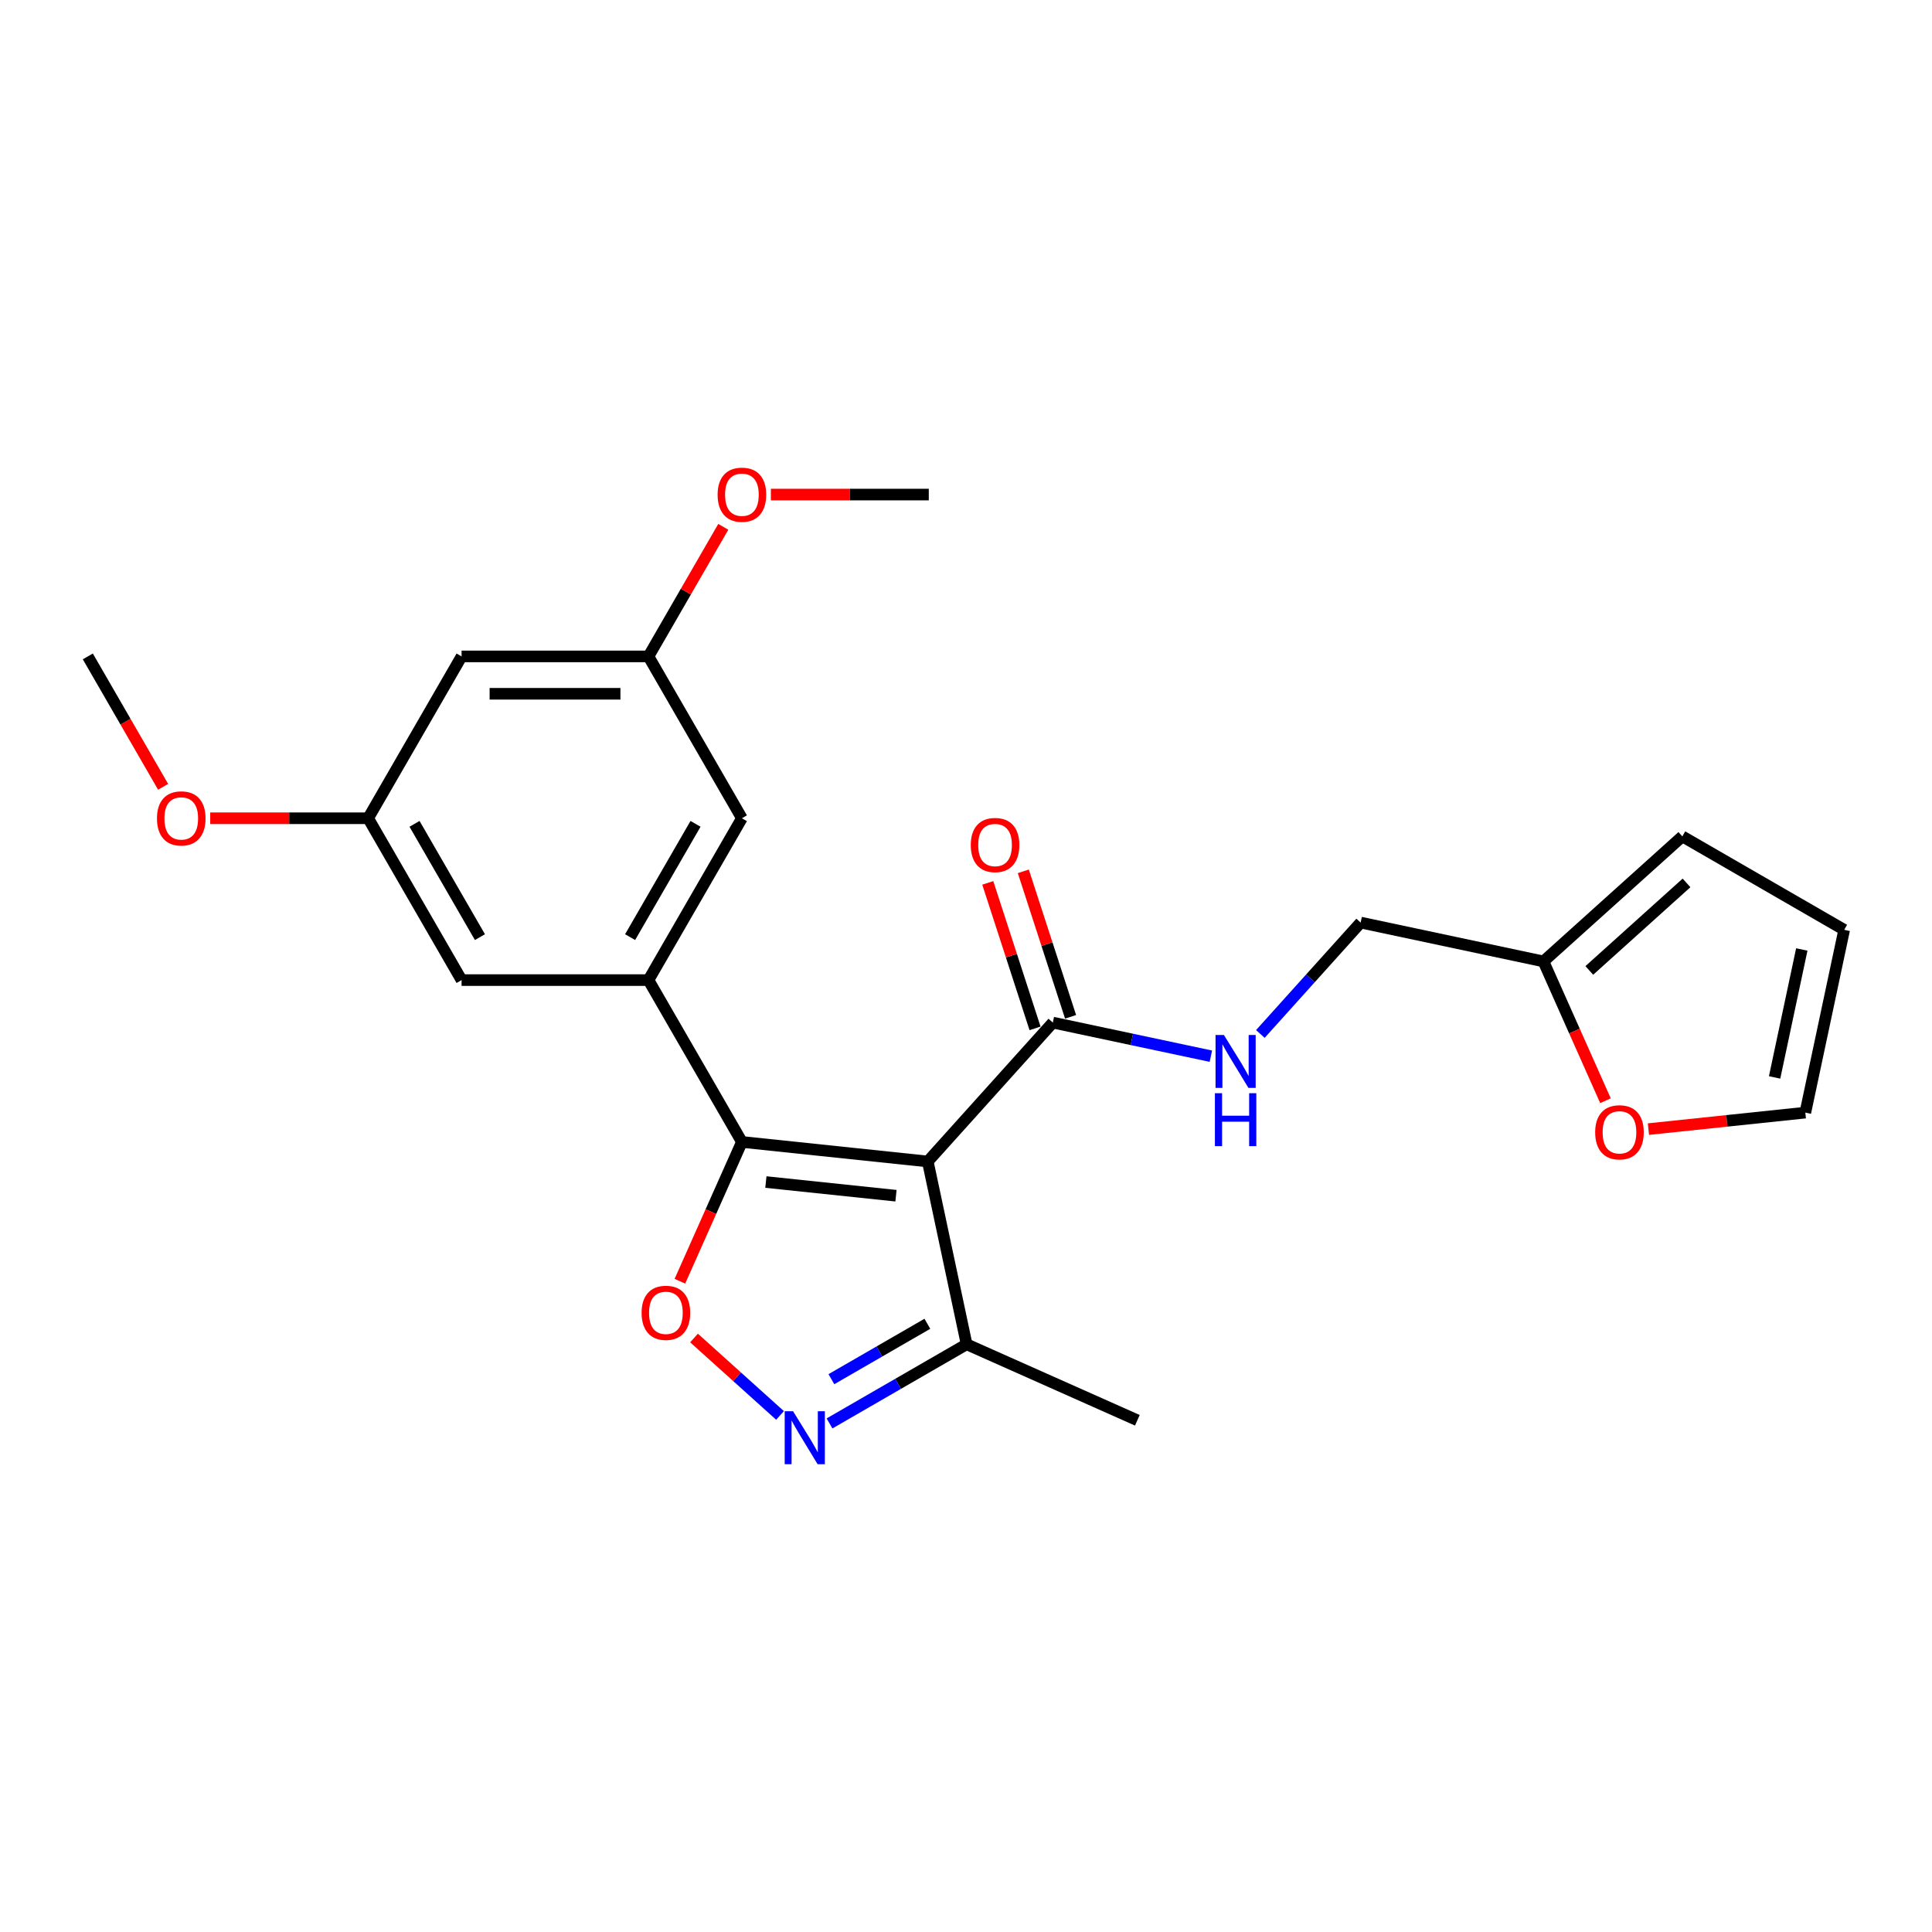 <?xml version='1.0' encoding='iso-8859-1'?>
<svg version='1.1' baseProfile='full'
              xmlns='http://www.w3.org/2000/svg'
                      xmlns:rdkit='http://www.rdkit.org/xml'
                      xmlns:xlink='http://www.w3.org/1999/xlink'
                  xml:space='preserve'
width='1000px' height='1000px' viewBox='0 0 1000 1000'>
<!-- END OF HEADER -->
<rect style='opacity:1.0;fill:#FFFFFF;stroke:none' width='1000' height='1000' x='0' y='0'> </rect>
<path class='bond-0' d='M 544.934,529.294 L 585.838,537.989' style='fill:none;fill-rule:evenodd;stroke:#000000;stroke-width:6px;stroke-linecap:butt;stroke-linejoin:miter;stroke-opacity:1' />
<path class='bond-0' d='M 585.838,537.989 L 626.743,546.684' style='fill:none;fill-rule:evenodd;stroke:#0000FF;stroke-width:6px;stroke-linecap:butt;stroke-linejoin:miter;stroke-opacity:1' />
<path class='bond-1' d='M 554.133,526.305 L 541.9,488.655' style='fill:none;fill-rule:evenodd;stroke:#000000;stroke-width:6px;stroke-linecap:butt;stroke-linejoin:miter;stroke-opacity:1' />
<path class='bond-1' d='M 541.9,488.655 L 529.667,451.005' style='fill:none;fill-rule:evenodd;stroke:#FF0000;stroke-width:6px;stroke-linecap:butt;stroke-linejoin:miter;stroke-opacity:1' />
<path class='bond-1' d='M 535.734,532.284 L 523.501,494.634' style='fill:none;fill-rule:evenodd;stroke:#000000;stroke-width:6px;stroke-linecap:butt;stroke-linejoin:miter;stroke-opacity:1' />
<path class='bond-1' d='M 523.501,494.634 L 511.268,456.984' style='fill:none;fill-rule:evenodd;stroke:#FF0000;stroke-width:6px;stroke-linecap:butt;stroke-linejoin:miter;stroke-opacity:1' />
<path class='bond-2' d='M 544.934,529.294 L 480.209,601.179' style='fill:none;fill-rule:evenodd;stroke:#000000;stroke-width:6px;stroke-linecap:butt;stroke-linejoin:miter;stroke-opacity:1' />
<path class='bond-3' d='M 652.357,535.182 L 678.316,506.352' style='fill:none;fill-rule:evenodd;stroke:#0000FF;stroke-width:6px;stroke-linecap:butt;stroke-linejoin:miter;stroke-opacity:1' />
<path class='bond-3' d='M 678.316,506.352 L 704.275,477.521' style='fill:none;fill-rule:evenodd;stroke:#000000;stroke-width:6px;stroke-linecap:butt;stroke-linejoin:miter;stroke-opacity:1' />
<path class='bond-4' d='M 384.009,591.068 L 480.209,601.179' style='fill:none;fill-rule:evenodd;stroke:#000000;stroke-width:6px;stroke-linecap:butt;stroke-linejoin:miter;stroke-opacity:1' />
<path class='bond-4' d='M 396.417,611.824 L 463.757,618.902' style='fill:none;fill-rule:evenodd;stroke:#000000;stroke-width:6px;stroke-linecap:butt;stroke-linejoin:miter;stroke-opacity:1' />
<path class='bond-5' d='M 384.009,591.068 L 367.959,627.116' style='fill:none;fill-rule:evenodd;stroke:#000000;stroke-width:6px;stroke-linecap:butt;stroke-linejoin:miter;stroke-opacity:1' />
<path class='bond-5' d='M 367.959,627.116 L 351.909,663.165' style='fill:none;fill-rule:evenodd;stroke:#FF0000;stroke-width:6px;stroke-linecap:butt;stroke-linejoin:miter;stroke-opacity:1' />
<path class='bond-6' d='M 384.009,591.068 L 335.644,507.297' style='fill:none;fill-rule:evenodd;stroke:#000000;stroke-width:6px;stroke-linecap:butt;stroke-linejoin:miter;stroke-opacity:1' />
<path class='bond-7' d='M 480.209,601.179 L 500.32,695.795' style='fill:none;fill-rule:evenodd;stroke:#000000;stroke-width:6px;stroke-linecap:butt;stroke-linejoin:miter;stroke-opacity:1' />
<path class='bond-8' d='M 500.32,695.795 L 464.838,716.28' style='fill:none;fill-rule:evenodd;stroke:#000000;stroke-width:6px;stroke-linecap:butt;stroke-linejoin:miter;stroke-opacity:1' />
<path class='bond-8' d='M 464.838,716.28 L 429.357,736.766' style='fill:none;fill-rule:evenodd;stroke:#0000FF;stroke-width:6px;stroke-linecap:butt;stroke-linejoin:miter;stroke-opacity:1' />
<path class='bond-8' d='M 480.003,685.186 L 455.165,699.526' style='fill:none;fill-rule:evenodd;stroke:#000000;stroke-width:6px;stroke-linecap:butt;stroke-linejoin:miter;stroke-opacity:1' />
<path class='bond-8' d='M 455.165,699.526 L 430.328,713.866' style='fill:none;fill-rule:evenodd;stroke:#0000FF;stroke-width:6px;stroke-linecap:butt;stroke-linejoin:miter;stroke-opacity:1' />
<path class='bond-9' d='M 500.32,695.795 L 588.687,735.138' style='fill:none;fill-rule:evenodd;stroke:#000000;stroke-width:6px;stroke-linecap:butt;stroke-linejoin:miter;stroke-opacity:1' />
<path class='bond-10' d='M 403.743,732.628 L 381.485,712.587' style='fill:none;fill-rule:evenodd;stroke:#0000FF;stroke-width:6px;stroke-linecap:butt;stroke-linejoin:miter;stroke-opacity:1' />
<path class='bond-10' d='M 381.485,712.587 L 359.228,692.547' style='fill:none;fill-rule:evenodd;stroke:#FF0000;stroke-width:6px;stroke-linecap:butt;stroke-linejoin:miter;stroke-opacity:1' />
<path class='bond-11' d='M 384.009,423.527 L 335.644,507.297' style='fill:none;fill-rule:evenodd;stroke:#000000;stroke-width:6px;stroke-linecap:butt;stroke-linejoin:miter;stroke-opacity:1' />
<path class='bond-11' d='M 360,426.419 L 326.145,485.059' style='fill:none;fill-rule:evenodd;stroke:#000000;stroke-width:6px;stroke-linecap:butt;stroke-linejoin:miter;stroke-opacity:1' />
<path class='bond-12' d='M 384.009,423.527 L 335.644,339.756' style='fill:none;fill-rule:evenodd;stroke:#000000;stroke-width:6px;stroke-linecap:butt;stroke-linejoin:miter;stroke-opacity:1' />
<path class='bond-13' d='M 335.644,507.297 L 238.914,507.297' style='fill:none;fill-rule:evenodd;stroke:#000000;stroke-width:6px;stroke-linecap:butt;stroke-linejoin:miter;stroke-opacity:1' />
<path class='bond-14' d='M 238.914,507.297 L 190.549,423.527' style='fill:none;fill-rule:evenodd;stroke:#000000;stroke-width:6px;stroke-linecap:butt;stroke-linejoin:miter;stroke-opacity:1' />
<path class='bond-14' d='M 248.414,485.059 L 214.558,426.419' style='fill:none;fill-rule:evenodd;stroke:#000000;stroke-width:6px;stroke-linecap:butt;stroke-linejoin:miter;stroke-opacity:1' />
<path class='bond-15' d='M 190.549,423.527 L 238.914,339.756' style='fill:none;fill-rule:evenodd;stroke:#000000;stroke-width:6px;stroke-linecap:butt;stroke-linejoin:miter;stroke-opacity:1' />
<path class='bond-16' d='M 190.549,423.527 L 149.681,423.527' style='fill:none;fill-rule:evenodd;stroke:#000000;stroke-width:6px;stroke-linecap:butt;stroke-linejoin:miter;stroke-opacity:1' />
<path class='bond-16' d='M 149.681,423.527 L 108.813,423.527' style='fill:none;fill-rule:evenodd;stroke:#FF0000;stroke-width:6px;stroke-linecap:butt;stroke-linejoin:miter;stroke-opacity:1' />
<path class='bond-17' d='M 238.914,339.756 L 335.644,339.756' style='fill:none;fill-rule:evenodd;stroke:#000000;stroke-width:6px;stroke-linecap:butt;stroke-linejoin:miter;stroke-opacity:1' />
<path class='bond-17' d='M 253.424,359.102 L 321.135,359.102' style='fill:none;fill-rule:evenodd;stroke:#000000;stroke-width:6px;stroke-linecap:butt;stroke-linejoin:miter;stroke-opacity:1' />
<path class='bond-18' d='M 335.644,339.756 L 355.007,306.219' style='fill:none;fill-rule:evenodd;stroke:#000000;stroke-width:6px;stroke-linecap:butt;stroke-linejoin:miter;stroke-opacity:1' />
<path class='bond-18' d='M 355.007,306.219 L 374.37,272.681' style='fill:none;fill-rule:evenodd;stroke:#FF0000;stroke-width:6px;stroke-linecap:butt;stroke-linejoin:miter;stroke-opacity:1' />
<path class='bond-19' d='M 84.426,407.257 L 64.94,373.507' style='fill:none;fill-rule:evenodd;stroke:#FF0000;stroke-width:6px;stroke-linecap:butt;stroke-linejoin:miter;stroke-opacity:1' />
<path class='bond-19' d='M 64.94,373.507 L 45.455,339.756' style='fill:none;fill-rule:evenodd;stroke:#000000;stroke-width:6px;stroke-linecap:butt;stroke-linejoin:miter;stroke-opacity:1' />
<path class='bond-20' d='M 399.002,255.986 L 439.87,255.986' style='fill:none;fill-rule:evenodd;stroke:#FF0000;stroke-width:6px;stroke-linecap:butt;stroke-linejoin:miter;stroke-opacity:1' />
<path class='bond-20' d='M 439.87,255.986 L 480.739,255.986' style='fill:none;fill-rule:evenodd;stroke:#000000;stroke-width:6px;stroke-linecap:butt;stroke-linejoin:miter;stroke-opacity:1' />
<path class='bond-21' d='M 798.891,497.633 L 870.775,432.908' style='fill:none;fill-rule:evenodd;stroke:#000000;stroke-width:6px;stroke-linecap:butt;stroke-linejoin:miter;stroke-opacity:1' />
<path class='bond-21' d='M 822.618,502.301 L 872.937,456.993' style='fill:none;fill-rule:evenodd;stroke:#000000;stroke-width:6px;stroke-linecap:butt;stroke-linejoin:miter;stroke-opacity:1' />
<path class='bond-22' d='M 798.891,497.633 L 814.941,533.681' style='fill:none;fill-rule:evenodd;stroke:#000000;stroke-width:6px;stroke-linecap:butt;stroke-linejoin:miter;stroke-opacity:1' />
<path class='bond-22' d='M 814.941,533.681 L 830.99,569.73' style='fill:none;fill-rule:evenodd;stroke:#FF0000;stroke-width:6px;stroke-linecap:butt;stroke-linejoin:miter;stroke-opacity:1' />
<path class='bond-23' d='M 798.891,497.633 L 704.275,477.521' style='fill:none;fill-rule:evenodd;stroke:#000000;stroke-width:6px;stroke-linecap:butt;stroke-linejoin:miter;stroke-opacity:1' />
<path class='bond-24' d='M 870.775,432.908 L 954.545,481.273' style='fill:none;fill-rule:evenodd;stroke:#000000;stroke-width:6px;stroke-linecap:butt;stroke-linejoin:miter;stroke-opacity:1' />
<path class='bond-25' d='M 853.227,584.424 L 893.831,580.156' style='fill:none;fill-rule:evenodd;stroke:#FF0000;stroke-width:6px;stroke-linecap:butt;stroke-linejoin:miter;stroke-opacity:1' />
<path class='bond-25' d='M 893.831,580.156 L 934.434,575.889' style='fill:none;fill-rule:evenodd;stroke:#000000;stroke-width:6px;stroke-linecap:butt;stroke-linejoin:miter;stroke-opacity:1' />
<path class='bond-26' d='M 954.545,481.273 L 934.434,575.889' style='fill:none;fill-rule:evenodd;stroke:#000000;stroke-width:6px;stroke-linecap:butt;stroke-linejoin:miter;stroke-opacity:1' />
<path class='bond-26' d='M 932.606,491.443 L 918.528,557.674' style='fill:none;fill-rule:evenodd;stroke:#000000;stroke-width:6px;stroke-linecap:butt;stroke-linejoin:miter;stroke-opacity:1' />
<path  class='atom-1' d='M 633.494 535.709
L 642.471 550.218
Q 643.361 551.65, 644.793 554.242
Q 646.224 556.835, 646.302 556.989
L 646.302 535.709
L 649.939 535.709
L 649.939 563.103
L 646.185 563.103
L 636.551 547.239
Q 635.429 545.382, 634.23 543.254
Q 633.069 541.126, 632.721 540.468
L 632.721 563.103
L 629.161 563.103
L 629.161 535.709
L 633.494 535.709
' fill='#0000FF'/>
<path  class='atom-1' d='M 628.832 565.842
L 632.547 565.842
L 632.547 577.488
L 646.553 577.488
L 646.553 565.842
L 650.267 565.842
L 650.267 593.236
L 646.553 593.236
L 646.553 580.584
L 632.547 580.584
L 632.547 593.236
L 628.832 593.236
L 628.832 565.842
' fill='#0000FF'/>
<path  class='atom-2' d='M 502.468 437.376
Q 502.468 430.799, 505.718 427.123
Q 508.968 423.447, 515.043 423.447
Q 521.117 423.447, 524.367 427.123
Q 527.617 430.799, 527.617 437.376
Q 527.617 444.031, 524.329 447.823
Q 521.04 451.576, 515.043 451.576
Q 509.007 451.576, 505.718 447.823
Q 502.468 444.07, 502.468 437.376
M 515.043 448.481
Q 519.221 448.481, 521.465 445.695
Q 523.748 442.871, 523.748 437.376
Q 523.748 431.998, 521.465 429.29
Q 519.221 426.543, 515.043 426.543
Q 510.864 426.543, 508.581 429.251
Q 506.337 431.959, 506.337 437.376
Q 506.337 442.909, 508.581 445.695
Q 510.864 448.481, 515.043 448.481
' fill='#FF0000'/>
<path  class='atom-6' d='M 410.494 730.463
L 419.471 744.972
Q 420.361 746.404, 421.792 748.996
Q 423.224 751.589, 423.301 751.743
L 423.301 730.463
L 426.938 730.463
L 426.938 757.857
L 423.185 757.857
L 413.551 741.993
Q 412.429 740.136, 411.229 738.008
Q 410.069 735.88, 409.721 735.222
L 409.721 757.857
L 406.161 757.857
L 406.161 730.463
L 410.494 730.463
' fill='#0000FF'/>
<path  class='atom-7' d='M 332.09 679.512
Q 332.09 672.935, 335.341 669.259
Q 338.591 665.583, 344.665 665.583
Q 350.74 665.583, 353.99 669.259
Q 357.24 672.935, 357.24 679.512
Q 357.24 686.167, 353.951 689.959
Q 350.663 693.712, 344.665 693.712
Q 338.629 693.712, 335.341 689.959
Q 332.09 686.206, 332.09 679.512
M 344.665 690.617
Q 348.844 690.617, 351.088 687.831
Q 353.371 685.006, 353.371 679.512
Q 353.371 674.134, 351.088 671.426
Q 348.844 668.678, 344.665 668.678
Q 340.487 668.678, 338.204 671.387
Q 335.96 674.095, 335.96 679.512
Q 335.96 685.045, 338.204 687.831
Q 340.487 690.617, 344.665 690.617
' fill='#FF0000'/>
<path  class='atom-15' d='M 81.245 423.604
Q 81.245 417.026, 84.495 413.351
Q 87.745 409.675, 93.82 409.675
Q 99.894 409.675, 103.144 413.351
Q 106.394 417.026, 106.394 423.604
Q 106.394 430.259, 103.106 434.051
Q 99.817 437.804, 93.82 437.804
Q 87.784 437.804, 84.495 434.051
Q 81.245 430.298, 81.245 423.604
M 93.82 434.709
Q 97.998 434.709, 100.242 431.923
Q 102.525 429.098, 102.525 423.604
Q 102.525 418.226, 100.242 415.518
Q 97.998 412.77, 93.82 412.77
Q 89.641 412.77, 87.358 415.479
Q 85.114 418.187, 85.114 423.604
Q 85.114 429.137, 87.358 431.923
Q 89.641 434.709, 93.82 434.709
' fill='#FF0000'/>
<path  class='atom-16' d='M 371.434 256.063
Q 371.434 249.486, 374.684 245.81
Q 377.934 242.134, 384.009 242.134
Q 390.084 242.134, 393.334 245.81
Q 396.584 249.486, 396.584 256.063
Q 396.584 262.718, 393.295 266.51
Q 390.006 270.263, 384.009 270.263
Q 377.973 270.263, 374.684 266.51
Q 371.434 262.757, 371.434 256.063
M 384.009 267.168
Q 388.188 267.168, 390.432 264.382
Q 392.715 261.557, 392.715 256.063
Q 392.715 250.685, 390.432 247.977
Q 388.188 245.229, 384.009 245.229
Q 379.83 245.229, 377.547 247.938
Q 375.303 250.646, 375.303 256.063
Q 375.303 261.596, 377.547 264.382
Q 379.83 267.168, 384.009 267.168
' fill='#FF0000'/>
<path  class='atom-21' d='M 825.659 586.077
Q 825.659 579.5, 828.91 575.824
Q 832.16 572.148, 838.234 572.148
Q 844.309 572.148, 847.559 575.824
Q 850.809 579.5, 850.809 586.077
Q 850.809 592.732, 847.52 596.524
Q 844.232 600.277, 838.234 600.277
Q 832.198 600.277, 828.91 596.524
Q 825.659 592.771, 825.659 586.077
M 838.234 597.182
Q 842.413 597.182, 844.657 594.396
Q 846.94 591.571, 846.94 586.077
Q 846.94 580.699, 844.657 577.991
Q 842.413 575.243, 838.234 575.243
Q 834.056 575.243, 831.773 577.952
Q 829.529 580.66, 829.529 586.077
Q 829.529 591.61, 831.773 594.396
Q 834.056 597.182, 838.234 597.182
' fill='#FF0000'/>
</svg>
